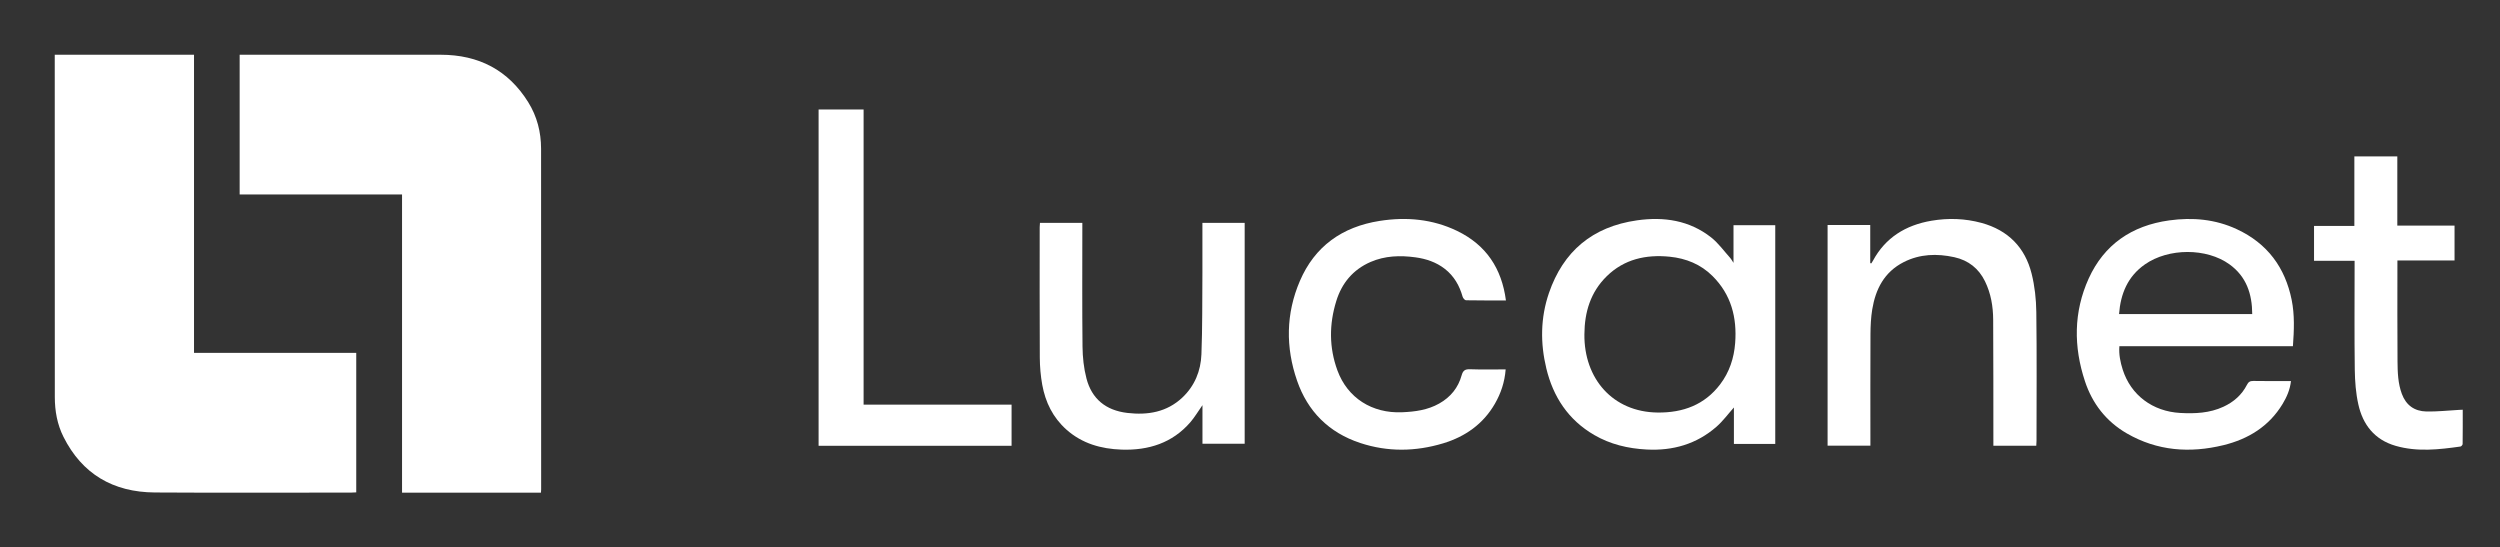 <?xml version="1.0" encoding="utf-8"?>
<svg xmlns="http://www.w3.org/2000/svg" fill="none" height="30" viewBox="0 0 137 30" width="137">
<rect x="0" y="0" width="137" height="30" fill="#333333" stroke="none"/>
<path d="M10.633 19.338H19.522V26.982C19.429 26.986 19.34 26.994 19.25 26.994C15.663 26.994 12.075 27.011 8.488 26.988C6.187 26.974 4.494 25.964 3.48 23.944C3.136 23.259 3.005 22.521 3.004 21.767C2.998 15.589 3 9.411 3 3.233C3 3.163 3 3.093 3 3H10.632V19.338H10.633Z" fill="white"/>
<path d="M13.133 10.656V3H13.445C17.013 3 20.58 3 24.149 3C26.244 3 27.856 3.851 28.943 5.594C29.43 6.374 29.65 7.239 29.651 8.145C29.657 14.37 29.655 20.594 29.655 26.819C29.655 26.872 29.648 26.925 29.644 27H22.032V10.656H13.134H13.133Z" fill="white"/>
<path d="M97.284 12.341V24.326H95.018V22.33C94.692 22.695 94.414 23.078 94.064 23.384C92.978 24.334 91.682 24.711 90.232 24.633C89.212 24.579 88.246 24.351 87.364 23.838C85.933 23.006 85.112 21.738 84.739 20.191C84.405 18.809 84.416 17.418 84.881 16.06C85.662 13.784 87.256 12.422 89.713 12.074C91.188 11.865 92.578 12.076 93.768 13.008C94.169 13.324 94.474 13.757 94.82 14.14C94.877 14.203 94.916 14.283 94.996 14.405V12.34H97.285L97.284 12.341ZM86.825 18.32C86.8 20.742 88.373 22.578 90.837 22.607C92.234 22.623 93.414 22.182 94.265 21.061C94.774 20.39 95.024 19.62 95.087 18.797C95.192 17.407 94.872 16.144 93.842 15.122C93.203 14.487 92.399 14.158 91.499 14.068C90.195 13.937 89.004 14.204 88.052 15.135C87.156 16.011 86.833 17.111 86.825 18.32Z" fill="white"/>
<path d="M125.651 18.971H116.142C116.107 19.423 116.195 19.843 116.324 20.252C116.77 21.653 117.964 22.547 119.48 22.63C120.29 22.674 121.089 22.639 121.841 22.291C122.407 22.029 122.85 21.64 123.131 21.091C123.209 20.937 123.296 20.873 123.481 20.876C124.159 20.889 124.837 20.882 125.545 20.882C125.494 21.349 125.316 21.757 125.084 22.14C124.346 23.359 123.213 24.062 121.84 24.396C120 24.844 118.215 24.712 116.551 23.751C115.413 23.093 114.657 22.108 114.257 20.897C113.629 19.004 113.628 17.099 114.461 15.261C115.305 13.405 116.818 12.362 118.871 12.078C120.149 11.901 121.399 12.011 122.577 12.56C124.26 13.341 125.225 14.667 125.583 16.43C125.751 17.261 125.715 18.099 125.652 18.972L125.651 18.971ZM116.124 17.212H123.422C123.418 16.109 123.103 15.157 122.178 14.488C120.92 13.578 118.829 13.585 117.537 14.492C116.597 15.152 116.209 16.096 116.124 17.212H116.124Z" fill="white"/>
<path d="M100.152 12.33H102.489V14.421C102.509 14.425 102.529 14.428 102.549 14.432C102.579 14.384 102.612 14.337 102.639 14.286C103.315 13.028 104.425 12.337 105.846 12.096C106.76 11.941 107.68 11.97 108.577 12.213C110.06 12.616 110.974 13.576 111.33 14.987C111.503 15.672 111.581 16.393 111.59 17.099C111.621 19.452 111.602 21.805 111.601 24.158C111.601 24.245 111.593 24.332 111.588 24.428H109.237C109.237 24.325 109.237 24.223 109.237 24.12C109.235 21.918 109.239 19.717 109.226 17.515C109.222 16.791 109.103 16.079 108.777 15.414C108.436 14.719 107.877 14.266 107.095 14.094C106.146 13.886 105.209 13.916 104.331 14.36C103.25 14.907 102.781 15.854 102.599 16.953C102.526 17.399 102.505 17.858 102.502 18.311C102.492 20.236 102.498 22.161 102.498 24.087V24.422H100.152V12.33Z" fill="white"/>
<path d="M56.991 12.214H59.312C59.312 12.337 59.312 12.442 59.312 12.547C59.312 14.697 59.298 16.847 59.322 18.996C59.328 19.579 59.391 20.176 59.538 20.738C59.827 21.853 60.594 22.491 61.782 22.629C62.905 22.76 63.943 22.582 64.785 21.793C65.47 21.152 65.803 20.324 65.838 19.421C65.895 17.943 65.881 16.461 65.892 14.981C65.897 14.16 65.892 13.339 65.892 12.519C65.892 12.422 65.892 12.327 65.892 12.214H68.208V24.318H65.895V22.203C65.651 22.549 65.466 22.866 65.23 23.14C64.245 24.276 62.943 24.689 61.462 24.639C60.337 24.6 59.299 24.306 58.443 23.545C57.696 22.881 57.288 22.038 57.115 21.087C57.027 20.599 56.984 20.096 56.981 19.599C56.968 17.217 56.974 14.836 56.975 12.454C56.975 12.383 56.984 12.313 56.99 12.215L56.991 12.214Z" fill="white"/>
<path d="M82.524 16.464C81.767 16.464 81.051 16.469 80.336 16.455C80.271 16.454 80.174 16.338 80.151 16.259C79.98 15.656 79.687 15.132 79.178 14.735C78.704 14.366 78.151 14.181 77.561 14.101C76.724 13.988 75.895 14.014 75.108 14.355C74.135 14.779 73.527 15.525 73.227 16.501C72.835 17.77 72.83 19.047 73.292 20.303C73.847 21.811 75.191 22.66 76.831 22.592C77.545 22.562 78.234 22.471 78.866 22.115C79.495 21.762 79.91 21.244 80.097 20.569C80.171 20.307 80.282 20.225 80.559 20.235C81.201 20.259 81.844 20.243 82.51 20.243C82.457 20.937 82.251 21.55 81.92 22.125C81.283 23.23 80.302 23.927 79.083 24.295C77.573 24.75 76.05 24.774 74.541 24.276C72.806 23.703 71.656 22.53 71.079 20.861C70.447 19.034 70.465 17.187 71.234 15.396C72.044 13.508 73.538 12.431 75.602 12.106C77.07 11.875 78.501 12.005 79.844 12.651C81.44 13.42 82.295 14.711 82.525 16.464H82.524Z" fill="white"/>
<path d="M44.859 24.429V6H47.325V22.174H55.434V24.429H44.859Z" fill="white"/>
<path d="M134.958 22.453C134.958 23.089 134.961 23.711 134.952 24.332C134.952 24.38 134.881 24.462 134.833 24.47C133.649 24.637 132.461 24.772 131.284 24.433C130.116 24.097 129.484 23.266 129.238 22.166C129.099 21.546 129.051 20.899 129.042 20.263C129.017 18.385 129.032 16.507 129.032 14.628V14.292H126.809V12.381H129.019V8.571H131.373V12.364H134.509V14.274H131.378C131.378 14.404 131.378 14.5 131.378 14.594C131.378 16.329 131.37 18.066 131.384 19.802C131.39 20.403 131.406 21.008 131.623 21.59C131.854 22.207 132.311 22.536 132.967 22.55C133.559 22.562 134.155 22.494 134.749 22.462C134.812 22.459 134.873 22.456 134.958 22.453Z" fill="white"/>
</svg>